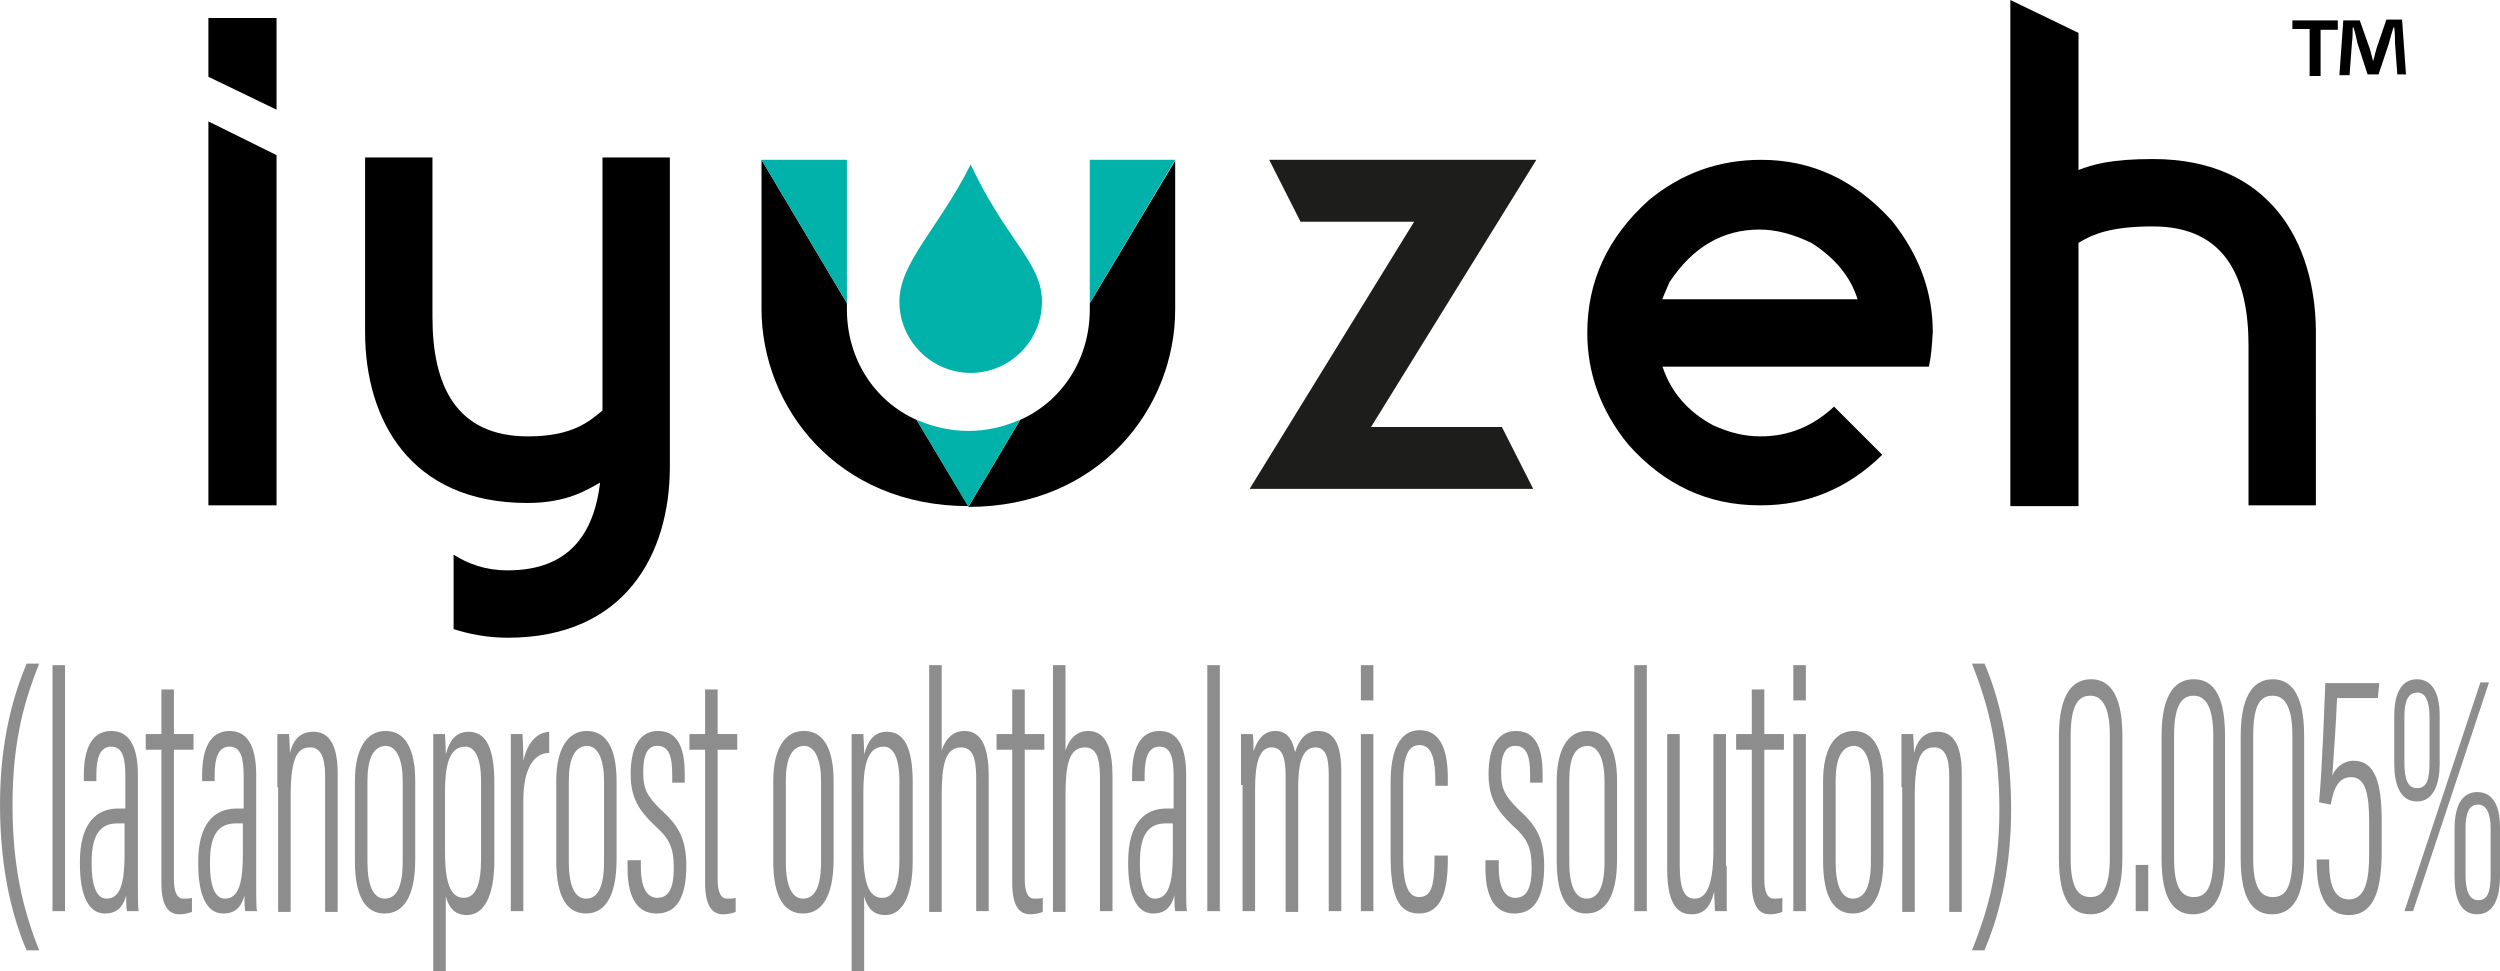 <?xml version="1.0" encoding="utf-8"?>
<!-- Generator: Adobe Illustrator 27.5.0, SVG Export Plug-In . SVG Version: 6.00 Build 0)  -->
<svg version="1.1" id="Calque_1" xmlns="http://www.w3.org/2000/svg" xmlns:xlink="http://www.w3.org/1999/xlink" x="0px" y="0px"
	 viewBox="0 0 319.1 124" style="enable-background:new 0 0 319.1 124;" xml:space="preserve">
<style type="text/css">
	.st0{fill:#8D8D8D;}
	.st1{fill:none;}
	.st2{fill:#00B2A9;}
	.st3{fill:#1D1D1B;}
</style>
<g>
	<path class="st0" d="M5,84.7c-1.7,4.3-3.4,9.5-3.4,18c0,7.9,1.3,13.3,3.4,18.6H3.4c-1.6-3.7-3.4-9.8-3.4-18.6
		c0-8.6,1.9-14.4,3.4-18H5z"/>
	<path class="st0" d="M6.7,116.3V84.9h1.6v31.4H6.7z"/>
	<path class="st0" d="M17.6,112.9c0,1.6,0,2.9,0.1,3.4h-1.5c-0.1-0.6-0.1-1.5-0.1-2c-0.5,1.9-1.6,2.3-2.7,2.3
		c-2.3,0-3.2-2.7-3.2-6.3V110c0-4.8,2-6.8,4.9-6.8H16v-4.1c0-2.2-0.3-3.8-1.8-3.8c-1.5,0-1.9,1.6-1.9,3.6v0.8h-1.6v-0.8
		c0-3.1,0.9-5.6,3.5-5.6c2.6,0,3.4,2.5,3.4,5.6V112.9z M16,105.1h-1c-2.1,0-3.3,1.3-3.3,4.9v0.4c0,2.3,0.5,4.3,1.9,4.3
		c1.8,0,2.3-2.1,2.3-5.7V105.1z"/>
	<path class="st0" d="M18.6,93.7h2V88h1.6v5.7h2.5v2h-2.5v16.5c0,1.2,0.2,2.5,1.2,2.5c0.3,0,0.9,0,1.1-0.1v1.8
		c-0.5,0.2-1.1,0.3-1.6,0.3c-1.3,0-2.3-0.9-2.3-4V95.7h-2V93.7z"/>
	<path class="st0" d="M32.7,112.9c0,1.6,0,2.9,0.1,3.4h-1.5c-0.1-0.6-0.1-1.5-0.1-2c-0.5,1.9-1.6,2.3-2.7,2.3
		c-2.3,0-3.2-2.7-3.2-6.3V110c0-4.8,2-6.8,4.9-6.8h0.9v-4.1c0-2.2-0.3-3.8-1.8-3.8c-1.5,0-1.9,1.6-1.9,3.6v0.8h-1.6v-0.8
		c0-3.1,0.9-5.6,3.5-5.6c2.6,0,3.4,2.5,3.4,5.6V112.9z M31.1,105.1h-1c-2.1,0-3.3,1.3-3.3,4.9v0.4c0,2.3,0.5,4.3,1.9,4.3
		c1.8,0,2.3-2.1,2.3-5.7V105.1z"/>
	<path class="st0" d="M35.4,100.5c0-4.5,0-5.7,0-6.8h1.5c0,0.5,0.1,1.2,0.1,2.4c0.5-1.9,1.5-2.7,3-2.7c1.7,0,3.1,1.2,3.1,5.3v17.7
		h-1.6V99.1c0-2.3-0.5-3.7-1.9-3.7c-1.5,0-2.5,1-2.5,6.2v14.8h-1.6V100.5z"/>
	<path class="st0" d="M53,99.7v10c0,4.9-1.6,6.9-3.9,6.9c-2.3,0-3.8-1.9-3.8-6.7V99.7c0-4,1.4-6.4,3.9-6.4
		C51.8,93.3,53,95.7,53,99.7z M46.9,99.7V110c0,2.9,0.7,4.7,2.2,4.7c1.4,0,2.3-1.3,2.3-4.7V99.7c0-2.6-0.7-4.5-2.2-4.5
		C47.6,95.3,46.9,96.9,46.9,99.7z"/>
	<path class="st0" d="M55.3,100.2c0-3.1,0-5.1,0-6.5h1.5c0,0.5,0.1,1.3,0.1,2.6c0.4-1.6,1.2-2.9,2.9-2.9c2.2,0,3.3,2,3.3,6.5v9.9
		c0,4.9-1.5,7-3.5,7c-1.8,0-2.4-1.3-2.7-2.4v9.7h-1.6V100.2z M56.8,108.4c0,2.9,0.2,6.2,2.4,6.2c1.5,0,2.2-1.7,2.2-4.9v-10
		c0-3.2-0.9-4.4-2-4.4c-2.2,0-2.6,2.7-2.6,5.9V108.4z"/>
	<path class="st0" d="M70.1,96.1c-2.1,0-3.3,2.3-3.3,6v14.2h-1.6v-14.9c0-3.6,0-5.9,0-7.7h1.5c0,0.7,0.1,1.7,0.1,3.4
		c0.6-2.6,1.9-3.6,3.3-3.7V96.1z"/>
	<path class="st0" d="M78.7,99.7v10c0,4.9-1.6,6.9-3.9,6.9c-2.3,0-3.8-1.9-3.8-6.7V99.7c0-4,1.4-6.4,3.9-6.4
		C77.5,93.3,78.7,95.7,78.7,99.7z M72.6,99.7V110c0,2.9,0.7,4.7,2.2,4.7c1.4,0,2.3-1.3,2.3-4.7V99.7c0-2.6-0.7-4.5-2.2-4.5
		C73.3,95.3,72.6,96.9,72.6,99.7z"/>
	<path class="st0" d="M81.8,109.8v0.9c0,2.8,0.9,3.9,2.1,3.9c1.5,0,2.1-1.3,2.1-3.8c0-2.7-0.6-3.8-2.4-5.4c-2.1-2-3.1-3.6-3.1-6.6
		c0-3,0.9-5.5,3.5-5.5c2.8,0,3.4,2.7,3.4,5.5v1.1h-1.6v-1.1c0-2.2-0.4-3.6-1.9-3.6c-1.3,0-1.8,1.2-1.8,3.4c0,2.1,0.5,3,2.2,4.7
		c2.1,1.9,3.3,3.5,3.3,7.2c0,4-1.2,6.1-3.8,6.1c-2.9,0-3.7-2.8-3.7-5.8v-1H81.8z"/>
	<path class="st0" d="M88,93.7h2V88h1.6v5.7h2.5v2h-2.5v16.5c0,1.2,0.2,2.5,1.2,2.5c0.3,0,0.9,0,1.1-0.1v1.8
		c-0.5,0.2-1.1,0.3-1.6,0.3c-1.3,0-2.3-0.9-2.3-4V95.7h-2V93.7z"/>
	<path class="st0" d="M106.4,99.7v10c0,4.9-1.6,6.9-3.9,6.9c-2.3,0-3.8-1.9-3.8-6.7V99.7c0-4,1.4-6.4,3.9-6.4
		C105.2,93.3,106.4,95.7,106.4,99.7z M100.3,99.7V110c0,2.9,0.7,4.7,2.2,4.7c1.4,0,2.3-1.3,2.3-4.7V99.7c0-2.6-0.7-4.5-2.2-4.5
		C101,95.3,100.3,96.9,100.3,99.7z"/>
	<path class="st0" d="M108.7,100.2c0-3.1,0-5.1,0-6.5h1.5c0,0.5,0.1,1.3,0.1,2.6c0.4-1.6,1.2-2.9,2.9-2.9c2.2,0,3.3,2,3.3,6.5v9.9
		c0,4.9-1.5,7-3.5,7c-1.8,0-2.4-1.3-2.7-2.4v9.7h-1.6V100.2z M110.2,108.4c0,2.9,0.2,6.2,2.4,6.2c1.5,0,2.2-1.7,2.2-4.9v-10
		c0-3.2-0.9-4.4-2-4.4c-2.2,0-2.6,2.7-2.6,5.9V108.4z"/>
	<path class="st0" d="M118.6,84.9h1.6v10.9c0.4-1.3,1.3-2.5,2.9-2.5c2.4,0,3.1,2.5,3.1,5.8v17.2h-1.6V99.6c0-2-0.1-4.2-1.9-4.2
		c-2.1,0-2.5,2.3-2.5,6.2v14.8h-1.6V84.9z"/>
	<path class="st0" d="M127.2,93.7h2V88h1.6v5.7h2.5v2h-2.5v16.5c0,1.2,0.2,2.5,1.2,2.5c0.3,0,0.9,0,1.1-0.1v1.8
		c-0.5,0.2-1.1,0.3-1.6,0.3c-1.3,0-2.3-0.9-2.3-4V95.7h-2V93.7z"/>
	<path class="st0" d="M134.4,84.9h1.6v10.9c0.4-1.3,1.3-2.5,2.9-2.5c2.4,0,3.1,2.5,3.1,5.8v17.2h-1.6V99.6c0-2-0.1-4.2-1.9-4.2
		c-2.1,0-2.5,2.3-2.5,6.2v14.8h-1.6V84.9z"/>
	<path class="st0" d="M151.4,112.9c0,1.6,0,2.9,0.1,3.4h-1.5c-0.1-0.6-0.1-1.5-0.1-2c-0.5,1.9-1.6,2.3-2.7,2.3
		c-2.3,0-3.2-2.7-3.2-6.3V110c0-4.8,2-6.8,4.9-6.8h0.9v-4.1c0-2.2-0.3-3.8-1.8-3.8c-1.5,0-1.9,1.6-1.9,3.6v0.8h-1.6v-0.8
		c0-3.1,0.9-5.6,3.5-5.6c2.6,0,3.4,2.5,3.4,5.6V112.9z M149.8,105.1h-1c-2.1,0-3.3,1.3-3.3,4.9v0.4c0,2.3,0.5,4.3,1.9,4.3
		c1.8,0,2.3-2.1,2.3-5.7V105.1z"/>
	<path class="st0" d="M154.1,116.3V84.9h1.6v31.4H154.1z"/>
	<path class="st0" d="M158.4,100.2c0-3.8,0-5.4,0-6.5h1.5c0.1,0.6,0.1,1.5,0.1,2.2c0.5-1.5,1.3-2.6,2.8-2.6c1.2,0,2.1,0.7,2.5,2.7
		c0.5-1.5,1.3-2.7,2.9-2.7c1.5,0,3,0.8,3,5.1v17.9h-1.6V99c0-1.9-0.2-3.6-1.7-3.6c-1.8,0-2.2,2.4-2.2,5v16h-1.6V99.2
		c0-2.7-0.5-3.8-1.8-3.8c-1.7,0-2.1,2.4-2.1,5.3v15.6h-1.6V100.2z"/>
	<path class="st0" d="M173.7,84.9h1.6v4.5h-1.6V84.9z M173.7,93.7h1.6v22.6h-1.6V93.7z"/>
	<path class="st0" d="M184.8,109.4v0.3c0,3.8-0.7,6.9-3.7,6.9c-2.8,0-3.6-2.7-3.6-7.3v-9.5c0-3.9,1.1-6.6,3.7-6.6
		c2.9,0,3.6,3,3.6,6.1v1h-1.6v-0.7c0-2.3-0.3-4.5-2-4.5c-1.5,0-2.1,1.5-2.1,4.8v9.6c0,2.4,0.3,5,2,5c1.5,0,2-1.2,2-4.8v-0.5H184.8z"
		/>
	<path class="st0" d="M191.3,109.8v0.9c0,2.8,0.9,3.9,2.1,3.9c1.5,0,2.1-1.3,2.1-3.8c0-2.7-0.6-3.8-2.4-5.4c-2.1-2-3.1-3.6-3.1-6.6
		c0-3,0.9-5.5,3.5-5.5c2.8,0,3.4,2.7,3.4,5.5v1.1h-1.6v-1.1c0-2.2-0.4-3.6-1.9-3.6c-1.3,0-1.8,1.2-1.8,3.4c0,2.1,0.5,3,2.2,4.7
		c2.1,1.9,3.3,3.5,3.3,7.2c0,4-1.2,6.1-3.8,6.1c-2.9,0-3.7-2.8-3.7-5.8v-1H191.3z"/>
	<path class="st0" d="M206.4,99.7v10c0,4.9-1.6,6.9-3.9,6.9c-2.3,0-3.8-1.9-3.8-6.7V99.7c0-4,1.4-6.4,3.9-6.4
		C205.2,93.3,206.4,95.7,206.4,99.7z M200.3,99.7V110c0,2.9,0.7,4.7,2.2,4.7c1.4,0,2.3-1.3,2.3-4.7V99.7c0-2.6-0.7-4.5-2.2-4.5
		C200.9,95.3,200.3,96.9,200.3,99.7z"/>
	<path class="st0" d="M208.6,116.3V84.9h1.6v31.4H208.6z"/>
	<path class="st0" d="M220.4,110.5c0,2.7,0,4.8,0,5.8h-1.5c0-0.4-0.1-1.6-0.1-2.5c-0.5,2.1-1.4,2.9-2.9,2.9c-1.2,0-3.1-0.5-3.1-5.7
		V93.7h1.6v16.7c0,3.1,0.6,4.3,1.9,4.3c1.2,0,2.4-1,2.4-6.3V93.7h1.6V110.5z"/>
	<path class="st0" d="M221.6,93.7h2V88h1.6v5.7h2.5v2h-2.5v16.5c0,1.2,0.2,2.5,1.2,2.5c0.3,0,0.9,0,1.1-0.1v1.8
		c-0.5,0.2-1.1,0.3-1.6,0.3c-1.3,0-2.3-0.9-2.3-4V95.7h-2V93.7z"/>
	<path class="st0" d="M228.9,84.9h1.6v4.5h-1.6V84.9z M228.9,93.7h1.6v22.6h-1.6V93.7z"/>
	<path class="st0" d="M240.4,99.7v10c0,4.9-1.6,6.9-3.9,6.9c-2.3,0-3.8-1.9-3.8-6.7V99.7c0-4,1.4-6.4,3.9-6.4
		C239.2,93.3,240.4,95.7,240.4,99.7z M234.3,99.7V110c0,2.9,0.7,4.7,2.2,4.7c1.4,0,2.3-1.3,2.3-4.7V99.7c0-2.6-0.7-4.5-2.2-4.5
		C235,95.3,234.3,96.9,234.3,99.7z"/>
	<path class="st0" d="M242.7,100.5c0-4.5,0-5.7,0-6.8h1.5c0,0.5,0.1,1.2,0.1,2.4c0.5-1.9,1.5-2.7,3-2.7c1.7,0,3.1,1.2,3.1,5.3v17.7
		h-1.6V99.1c0-2.3-0.5-3.7-1.9-3.7c-1.5,0-2.5,1-2.5,6.2v14.8h-1.6V100.5z"/>
	<path class="st0" d="M251.7,121.3c1.7-4.3,3.5-9.4,3.5-18c0-7.9-1.4-13.3-3.5-18.6h1.6c1.6,3.7,3.4,9.8,3.4,18.6
		c0,8.6-1.9,14.4-3.4,18H251.7z"/>
	<path class="st0" d="M270.9,93.9v15.6c0,5.4-1.7,7.2-4.1,7.2c-2.3,0-4-1.7-4-7.1V94c0-5.8,2-7.3,4.1-7.3
		C268.9,86.7,270.9,88.1,270.9,93.9z M264.3,93.9v15.7c0,3.4,0.8,4.9,2.5,4.9c1.5,0,2.5-1,2.5-5.1V93.9c0-3.9-1.1-5.1-2.5-5.1
		C265.4,88.8,264.3,89.8,264.3,93.9z"/>
	<path class="st0" d="M272.6,116.3v-5.9h1.6v5.9H272.6z"/>
	<path class="st0" d="M284,93.9v15.6c0,5.4-1.7,7.2-4.1,7.2c-2.3,0-4-1.7-4-7.1V94c0-5.8,2-7.3,4.1-7.3
		C282.1,86.7,284,88.1,284,93.9z M277.5,93.9v15.7c0,3.4,0.8,4.9,2.5,4.9c1.5,0,2.5-1,2.5-5.1V93.9c0-3.9-1.1-5.1-2.5-5.1
		C278.6,88.8,277.5,89.8,277.5,93.9z"/>
	<path class="st0" d="M294.1,93.9v15.6c0,5.4-1.7,7.2-4.1,7.2c-2.3,0-4-1.7-4-7.1V94c0-5.8,2-7.3,4.1-7.3
		C292.1,86.7,294.1,88.1,294.1,93.9z M287.6,93.9v15.7c0,3.4,0.8,4.9,2.5,4.9c1.5,0,2.5-1,2.5-5.1V93.9c0-3.9-1.1-5.1-2.5-5.1
		C288.6,88.8,287.6,89.8,287.6,93.9z"/>
	<path class="st0" d="M303.5,89.1h-5.2c-0.1,2.6-0.4,7.2-0.6,9.9c0.4-1,1.4-1.9,2.7-1.9c2.8,0,3.6,2.9,3.6,7.7v3.7
		c0,4.5-0.7,8.3-4.2,8.3c-3.2,0-4.1-3.2-4.1-6.7v-0.4h1.6v0.6c0,2.2,0.5,4.5,2.5,4.5c2.2,0,2.6-2.7,2.6-5.8v-4
		c0-3.5-0.4-5.8-2.3-5.8c-1.5,0-2.2,1.2-2.6,3.5l-1.5-0.3c0.4-4,0.7-12.8,0.8-15.2h6.9L303.5,89.1z"/>
	<path class="st0" d="M311.4,91.3v6.2c0,2.2-0.6,4.8-2.9,4.8c-2.3,0-2.9-2.5-2.9-4.8v-6.1c0-3.2,1.1-4.7,2.9-4.7
		C310.2,86.7,311.4,88.1,311.4,91.3z M306.9,116.3l9.7-29.2h1.1l-9.7,29.2H306.9z M306.9,91.4v6c0,2.2,0.5,3.2,1.6,3.2
		c1.2,0,1.6-1,1.6-3.2v-6c0-1.8-0.5-3-1.5-3C307.4,88.4,306.9,89.4,306.9,91.4z M319.1,105.6v6.2c0,2.2-0.5,4.9-2.9,4.9
		c-2.4,0-2.9-2.5-2.9-4.8v-6.1c0-3.2,1.1-4.7,2.9-4.7C317.9,101.1,319.1,102.4,319.1,105.6z M314.7,105.7v6c0,2,0.5,3.2,1.6,3.2
		c1.2,0,1.6-1,1.6-3.2v-6c0-1.8-0.5-3-1.6-3S314.7,103.7,314.7,105.7z"/>
</g>
<path class="st1" d="M231.1,30.9c-2.2-1.1-4.4-1.7-6.6-1.7c-4.7,0-8.5,2.2-11.5,6.7l-0.9,2.1h24.9C236.1,35.2,234.1,32.8,231.1,30.9
	z"/>
<path d="M224.8,20.4c-5.4,0-10.2,1.7-14.4,5.2c-5.2,4.7-7.8,10.3-7.8,16.9c0,5.1,1.7,9.9,5.2,14.2c4.6,5.2,10.2,7.8,16.8,7.8h0.2
	c5.8,0,11-2.1,15.4-6.4V58l-6.1-6.1c-2.8,2.6-5.9,3.8-9.4,3.8c-2.1,0-4-0.5-6-1.4c-3.2-1.7-5.4-4.2-6.5-7.5h34
	c0.3-1.3,0.4-2.7,0.5-4.4c0-5.1-1.7-9.8-5.2-14.2C236.8,23,231.3,20.4,224.8,20.4z M212.2,38.1l0.9-2.1c3-4.5,6.8-6.7,11.5-6.7
	c2.1,0,4.3,0.6,6.6,1.7c3,1.9,5,4.3,5.9,7.2H212.2z"/>
<path d="M274.8,20.3c-5.4,0-7.7,0.7-9.5,1.4v-2.5v-15L256.6,0v23.9v16.8v23.9h8.7V40.6v-7.5v-2.1c1.8-1.1,4.1-2.1,9.5-2.1
	c9.2,0,12.2,6.5,12.2,15.2v20.4h8.6V42.2C295.5,31,289.8,20.3,274.8,20.3z"/>
<polygon points="26.6,64.5 35.3,64.5 35.3,19.8 26.6,15.5 "/>
<polygon points="26.6,9.8 35.3,14 35.3,2.3 26.6,2.3 "/>
<path d="M108.1,39.5v-0.8L97.2,20.4v19c0,12.6,9.7,25.2,26.4,25.2l0,0L117,53.6C111.6,51.2,108.1,45.8,108.1,39.5z"/>
<path d="M139.1,38.7v0.8c0,6.3-3.5,11.7-8.9,14.1l-6.6,11.1l0,0c16.7,0,26.4-12.6,26.4-25.2v-19L139.1,38.7z"/>
<g>
	<path class="st2" d="M133,38.5c0,5-4.1,9.1-9.1,9.1c-5,0-9.1-4.1-9.1-9.1c0-5,4.9-9.2,9.1-17.5C128.5,30.8,133,33.5,133,38.5"/>
	<polygon class="st2" points="108.1,20.4 97.2,20.4 108.1,38.7 	"/>
	<polygon class="st2" points="150,20.4 139.1,20.4 139.1,38.7 	"/>
	<path class="st2" d="M130.2,53.6c-0.1,0-0.2,0.1-0.3,0.1l0,0c-1.9,0.8-4,1.3-6.3,1.3c-2.3,0-4.4-0.5-6.3-1.3l0,0
		c-0.1,0-0.2-0.1-0.3-0.1l6.6,11.1l0,0l0,0L130.2,53.6z"/>
</g>
<path d="M76.9,20.1v17.3V44v2v5.5v0.9c-1.6,1.3-3.7,3.3-9.5,3.3c-9.2,0-12.2-6.5-12.2-15.2V20.1h-8.6v22.3
	c0,11.1,5.7,21.8,20.7,21.8c5,0,7.5-1.6,9.3-2.6c-0.8,6.6-4,11.2-11.8,11.2c-2.8,0-5-0.8-6.9-2v9.5c1.9,0.6,4.2,1.1,6.9,1.1
	c15,0,20.7-10.7,20.7-21.8V45.9v-2v-6.6V20.1H76.9z"/>
<g>
	<path class="st3" d="M191.7,54.5l4,7.9h-36.2l21-34.1H166l-4-7.9h34.1L175,54.5H191.7z"/>
</g>
<g>
	<path d="M298.4,2.6v1.2h-2.2v5.9h-1.4V3.7h-2.2V2.6H298.4z M306,9.6l-0.3-4.1c0-0.5,0-1.2-0.1-2h-0.1c-0.2,0.6-0.4,1.4-0.6,2.1
		l-1.3,3.9h-1.4l-1.3-4c-0.1-0.5-0.3-1.4-0.5-2h-0.1c0,0.6,0,1.3-0.1,2l-0.3,4.1h-1.3l0.5-7h2.1l1.2,3.4c0.2,0.5,0.3,1.1,0.5,1.8h0
		c0.2-0.6,0.3-1.2,0.5-1.8l1.2-3.5h2l0.5,7H306z"/>
</g>
</svg>
